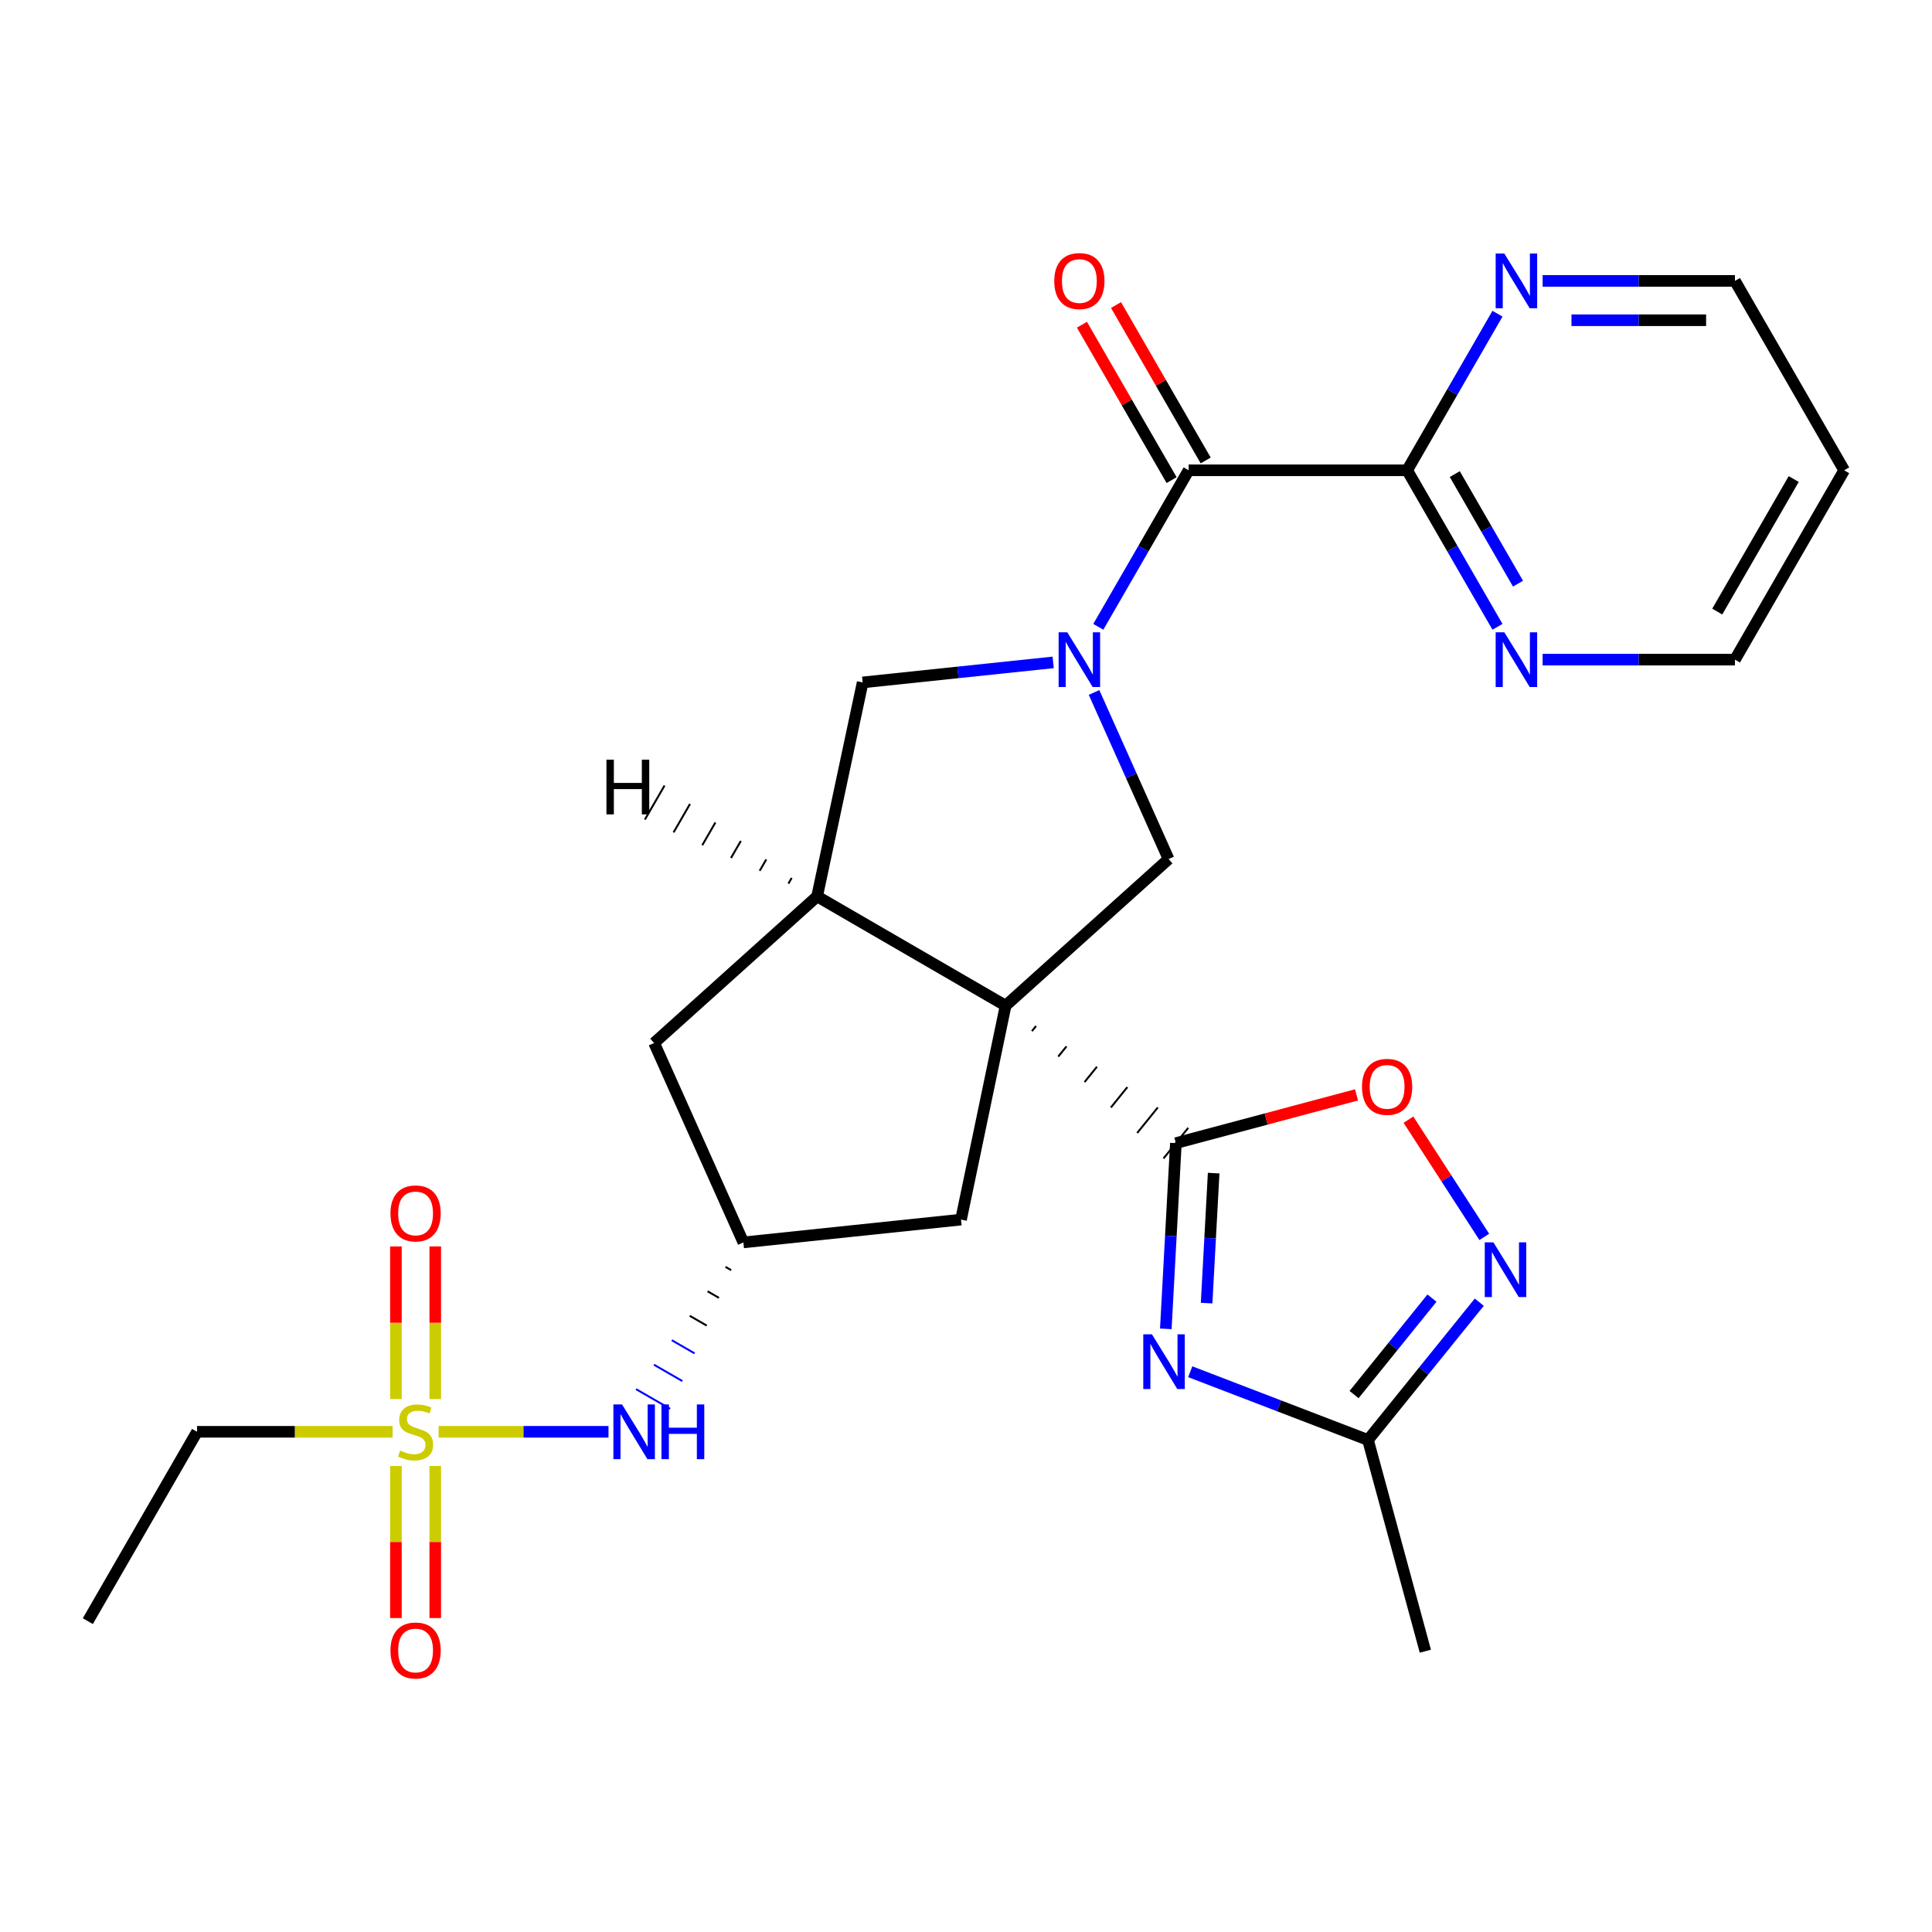 <?xml version='1.0' encoding='iso-8859-1'?>
<svg version='1.1' baseProfile='full'
              xmlns='http://www.w3.org/2000/svg'
                      xmlns:rdkit='http://www.rdkit.org/xml'
                      xmlns:xlink='http://www.w3.org/1999/xlink'
                  xml:space='preserve'
width='1000px' height='1000px' viewBox='0 0 1000 1000'>
<!-- END OF HEADER -->
<rect style='opacity:1.0;fill:#FFFFFF;stroke:none' width='1000' height='1000' x='0' y='0'> </rect>
<path class='bond-0' d='M 534.124,533.709 L 536.257,531.068' style='fill:none;fill-rule:evenodd;stroke:#000000;stroke-width:1.0px;stroke-linecap:butt;stroke-linejoin:miter;stroke-opacity:1' />
<path class='bond-0' d='M 547.747,546.889 L 552.011,541.607' style='fill:none;fill-rule:evenodd;stroke:#000000;stroke-width:1.0px;stroke-linecap:butt;stroke-linejoin:miter;stroke-opacity:1' />
<path class='bond-0' d='M 561.369,560.069 L 567.766,552.146' style='fill:none;fill-rule:evenodd;stroke:#000000;stroke-width:1.0px;stroke-linecap:butt;stroke-linejoin:miter;stroke-opacity:1' />
<path class='bond-0' d='M 574.991,573.249 L 583.521,562.685' style='fill:none;fill-rule:evenodd;stroke:#000000;stroke-width:1.0px;stroke-linecap:butt;stroke-linejoin:miter;stroke-opacity:1' />
<path class='bond-0' d='M 588.613,586.429 L 599.275,573.224' style='fill:none;fill-rule:evenodd;stroke:#000000;stroke-width:1.0px;stroke-linecap:butt;stroke-linejoin:miter;stroke-opacity:1' />
<path class='bond-0' d='M 602.235,599.61 L 615.03,583.764' style='fill:none;fill-rule:evenodd;stroke:#000000;stroke-width:1.0px;stroke-linecap:butt;stroke-linejoin:miter;stroke-opacity:1' />
<path class='bond-4' d='M 520.502,520.529 L 604.853,444.652' style='fill:none;fill-rule:evenodd;stroke:#000000;stroke-width:6px;stroke-linecap:butt;stroke-linejoin:miter;stroke-opacity:1' />
<path class='bond-5' d='M 520.502,520.529 L 422.936,463.978' style='fill:none;fill-rule:evenodd;stroke:#000000;stroke-width:6px;stroke-linecap:butt;stroke-linejoin:miter;stroke-opacity:1' />
<path class='bond-13' d='M 520.502,520.529 L 497.42,631.266' style='fill:none;fill-rule:evenodd;stroke:#000000;stroke-width:6px;stroke-linecap:butt;stroke-linejoin:miter;stroke-opacity:1' />
<path class='bond-2' d='M 608.632,591.687 L 606.027,639.747' style='fill:none;fill-rule:evenodd;stroke:#000000;stroke-width:6px;stroke-linecap:butt;stroke-linejoin:miter;stroke-opacity:1' />
<path class='bond-2' d='M 606.027,639.747 L 603.421,687.808' style='fill:none;fill-rule:evenodd;stroke:#0000FF;stroke-width:6px;stroke-linecap:butt;stroke-linejoin:miter;stroke-opacity:1' />
<path class='bond-2' d='M 628.187,607.207 L 626.363,640.85' style='fill:none;fill-rule:evenodd;stroke:#000000;stroke-width:6px;stroke-linecap:butt;stroke-linejoin:miter;stroke-opacity:1' />
<path class='bond-2' d='M 626.363,640.85 L 624.539,674.492' style='fill:none;fill-rule:evenodd;stroke:#0000FF;stroke-width:6px;stroke-linecap:butt;stroke-linejoin:miter;stroke-opacity:1' />
<path class='bond-8' d='M 608.632,591.687 L 655.385,579.194' style='fill:none;fill-rule:evenodd;stroke:#000000;stroke-width:6px;stroke-linecap:butt;stroke-linejoin:miter;stroke-opacity:1' />
<path class='bond-8' d='M 655.385,579.194 L 702.137,566.702' style='fill:none;fill-rule:evenodd;stroke:#FF0000;stroke-width:6px;stroke-linecap:butt;stroke-linejoin:miter;stroke-opacity:1' />
<path class='bond-1' d='M 566.277,358.415 L 585.565,401.534' style='fill:none;fill-rule:evenodd;stroke:#0000FF;stroke-width:6px;stroke-linecap:butt;stroke-linejoin:miter;stroke-opacity:1' />
<path class='bond-1' d='M 585.565,401.534 L 604.853,444.652' style='fill:none;fill-rule:evenodd;stroke:#000000;stroke-width:6px;stroke-linecap:butt;stroke-linejoin:miter;stroke-opacity:1' />
<path class='bond-6' d='M 568.483,324.439 L 591.861,283.93' style='fill:none;fill-rule:evenodd;stroke:#0000FF;stroke-width:6px;stroke-linecap:butt;stroke-linejoin:miter;stroke-opacity:1' />
<path class='bond-6' d='M 591.861,283.93 L 615.24,243.42' style='fill:none;fill-rule:evenodd;stroke:#000000;stroke-width:6px;stroke-linecap:butt;stroke-linejoin:miter;stroke-opacity:1' />
<path class='bond-28' d='M 545.119,342.853 L 495.817,348.036' style='fill:none;fill-rule:evenodd;stroke:#0000FF;stroke-width:6px;stroke-linecap:butt;stroke-linejoin:miter;stroke-opacity:1' />
<path class='bond-28' d='M 495.817,348.036 L 446.515,353.218' style='fill:none;fill-rule:evenodd;stroke:#000000;stroke-width:6px;stroke-linecap:butt;stroke-linejoin:miter;stroke-opacity:1' />
<path class='bond-9' d='M 616.067,710.008 L 662.066,727.669' style='fill:none;fill-rule:evenodd;stroke:#0000FF;stroke-width:6px;stroke-linecap:butt;stroke-linejoin:miter;stroke-opacity:1' />
<path class='bond-9' d='M 662.066,727.669 L 708.066,745.329' style='fill:none;fill-rule:evenodd;stroke:#000000;stroke-width:6px;stroke-linecap:butt;stroke-linejoin:miter;stroke-opacity:1' />
<path class='bond-3' d='M 227.015,741.097 L 270.988,741.097' style='fill:none;fill-rule:evenodd;stroke:#CCCC00;stroke-width:6px;stroke-linecap:butt;stroke-linejoin:miter;stroke-opacity:1' />
<path class='bond-3' d='M 270.988,741.097 L 314.961,741.097' style='fill:none;fill-rule:evenodd;stroke:#0000FF;stroke-width:6px;stroke-linecap:butt;stroke-linejoin:miter;stroke-opacity:1' />
<path class='bond-16' d='M 225.29,724.149 L 225.29,684.649' style='fill:none;fill-rule:evenodd;stroke:#CCCC00;stroke-width:6px;stroke-linecap:butt;stroke-linejoin:miter;stroke-opacity:1' />
<path class='bond-16' d='M 225.29,684.649 L 225.29,645.148' style='fill:none;fill-rule:evenodd;stroke:#FF0000;stroke-width:6px;stroke-linecap:butt;stroke-linejoin:miter;stroke-opacity:1' />
<path class='bond-16' d='M 204.924,724.149 L 204.924,684.649' style='fill:none;fill-rule:evenodd;stroke:#CCCC00;stroke-width:6px;stroke-linecap:butt;stroke-linejoin:miter;stroke-opacity:1' />
<path class='bond-16' d='M 204.924,684.649 L 204.924,645.148' style='fill:none;fill-rule:evenodd;stroke:#FF0000;stroke-width:6px;stroke-linecap:butt;stroke-linejoin:miter;stroke-opacity:1' />
<path class='bond-17' d='M 204.924,758.805 L 204.924,798.155' style='fill:none;fill-rule:evenodd;stroke:#CCCC00;stroke-width:6px;stroke-linecap:butt;stroke-linejoin:miter;stroke-opacity:1' />
<path class='bond-17' d='M 204.924,798.155 L 204.924,837.505' style='fill:none;fill-rule:evenodd;stroke:#FF0000;stroke-width:6px;stroke-linecap:butt;stroke-linejoin:miter;stroke-opacity:1' />
<path class='bond-17' d='M 225.29,758.805 L 225.29,798.155' style='fill:none;fill-rule:evenodd;stroke:#CCCC00;stroke-width:6px;stroke-linecap:butt;stroke-linejoin:miter;stroke-opacity:1' />
<path class='bond-17' d='M 225.29,798.155 L 225.29,837.505' style='fill:none;fill-rule:evenodd;stroke:#FF0000;stroke-width:6px;stroke-linecap:butt;stroke-linejoin:miter;stroke-opacity:1' />
<path class='bond-21' d='M 203.199,741.097 L 152.597,741.097' style='fill:none;fill-rule:evenodd;stroke:#CCCC00;stroke-width:6px;stroke-linecap:butt;stroke-linejoin:miter;stroke-opacity:1' />
<path class='bond-21' d='M 152.597,741.097 L 101.994,741.097' style='fill:none;fill-rule:evenodd;stroke:#000000;stroke-width:6px;stroke-linecap:butt;stroke-linejoin:miter;stroke-opacity:1' />
<path class='bond-10' d='M 422.936,463.978 L 446.515,353.218' style='fill:none;fill-rule:evenodd;stroke:#000000;stroke-width:6px;stroke-linecap:butt;stroke-linejoin:miter;stroke-opacity:1' />
<path class='bond-15' d='M 422.936,463.978 L 338.573,539.854' style='fill:none;fill-rule:evenodd;stroke:#000000;stroke-width:6px;stroke-linecap:butt;stroke-linejoin:miter;stroke-opacity:1' />
<path class='bond-31' d='M 409.776,454.412 L 408.077,457.351' style='fill:none;fill-rule:evenodd;stroke:#000000;stroke-width:1.0px;stroke-linecap:butt;stroke-linejoin:miter;stroke-opacity:1' />
<path class='bond-31' d='M 396.616,444.846 L 393.219,450.724' style='fill:none;fill-rule:evenodd;stroke:#000000;stroke-width:1.0px;stroke-linecap:butt;stroke-linejoin:miter;stroke-opacity:1' />
<path class='bond-31' d='M 383.456,435.28 L 378.36,444.097' style='fill:none;fill-rule:evenodd;stroke:#000000;stroke-width:1.0px;stroke-linecap:butt;stroke-linejoin:miter;stroke-opacity:1' />
<path class='bond-31' d='M 370.296,425.715 L 363.502,437.47' style='fill:none;fill-rule:evenodd;stroke:#000000;stroke-width:1.0px;stroke-linecap:butt;stroke-linejoin:miter;stroke-opacity:1' />
<path class='bond-31' d='M 357.136,416.149 L 348.644,430.843' style='fill:none;fill-rule:evenodd;stroke:#000000;stroke-width:1.0px;stroke-linecap:butt;stroke-linejoin:miter;stroke-opacity:1' />
<path class='bond-31' d='M 343.976,406.583 L 333.785,424.216' style='fill:none;fill-rule:evenodd;stroke:#000000;stroke-width:1.0px;stroke-linecap:butt;stroke-linejoin:miter;stroke-opacity:1' />
<path class='bond-11' d='M 615.24,243.42 L 728.342,243.42' style='fill:none;fill-rule:evenodd;stroke:#000000;stroke-width:6px;stroke-linecap:butt;stroke-linejoin:miter;stroke-opacity:1' />
<path class='bond-20' d='M 624.061,238.331 L 600.854,198.11' style='fill:none;fill-rule:evenodd;stroke:#000000;stroke-width:6px;stroke-linecap:butt;stroke-linejoin:miter;stroke-opacity:1' />
<path class='bond-20' d='M 600.854,198.11 L 577.647,157.89' style='fill:none;fill-rule:evenodd;stroke:#FF0000;stroke-width:6px;stroke-linecap:butt;stroke-linejoin:miter;stroke-opacity:1' />
<path class='bond-20' d='M 606.42,248.509 L 583.213,208.289' style='fill:none;fill-rule:evenodd;stroke:#000000;stroke-width:6px;stroke-linecap:butt;stroke-linejoin:miter;stroke-opacity:1' />
<path class='bond-20' d='M 583.213,208.289 L 560.007,168.068' style='fill:none;fill-rule:evenodd;stroke:#FF0000;stroke-width:6px;stroke-linecap:butt;stroke-linejoin:miter;stroke-opacity:1' />
<path class='bond-7' d='M 768.262,640.218 L 748.637,609.883' style='fill:none;fill-rule:evenodd;stroke:#0000FF;stroke-width:6px;stroke-linecap:butt;stroke-linejoin:miter;stroke-opacity:1' />
<path class='bond-7' d='M 748.637,609.883 L 729.012,579.547' style='fill:none;fill-rule:evenodd;stroke:#FF0000;stroke-width:6px;stroke-linecap:butt;stroke-linejoin:miter;stroke-opacity:1' />
<path class='bond-29' d='M 765.675,674.003 L 736.87,709.666' style='fill:none;fill-rule:evenodd;stroke:#0000FF;stroke-width:6px;stroke-linecap:butt;stroke-linejoin:miter;stroke-opacity:1' />
<path class='bond-29' d='M 736.87,709.666 L 708.066,745.329' style='fill:none;fill-rule:evenodd;stroke:#000000;stroke-width:6px;stroke-linecap:butt;stroke-linejoin:miter;stroke-opacity:1' />
<path class='bond-29' d='M 741.189,671.905 L 721.026,696.869' style='fill:none;fill-rule:evenodd;stroke:#0000FF;stroke-width:6px;stroke-linecap:butt;stroke-linejoin:miter;stroke-opacity:1' />
<path class='bond-29' d='M 721.026,696.869 L 700.863,721.833' style='fill:none;fill-rule:evenodd;stroke:#000000;stroke-width:6px;stroke-linecap:butt;stroke-linejoin:miter;stroke-opacity:1' />
<path class='bond-25' d='M 708.066,745.329 L 737.756,854.663' style='fill:none;fill-rule:evenodd;stroke:#000000;stroke-width:6px;stroke-linecap:butt;stroke-linejoin:miter;stroke-opacity:1' />
<path class='bond-18' d='M 728.342,243.42 L 751.716,283.93' style='fill:none;fill-rule:evenodd;stroke:#000000;stroke-width:6px;stroke-linecap:butt;stroke-linejoin:miter;stroke-opacity:1' />
<path class='bond-18' d='M 751.716,283.93 L 775.09,324.439' style='fill:none;fill-rule:evenodd;stroke:#0000FF;stroke-width:6px;stroke-linecap:butt;stroke-linejoin:miter;stroke-opacity:1' />
<path class='bond-18' d='M 752.995,245.394 L 769.357,273.751' style='fill:none;fill-rule:evenodd;stroke:#000000;stroke-width:6px;stroke-linecap:butt;stroke-linejoin:miter;stroke-opacity:1' />
<path class='bond-18' d='M 769.357,273.751 L 785.719,302.108' style='fill:none;fill-rule:evenodd;stroke:#0000FF;stroke-width:6px;stroke-linecap:butt;stroke-linejoin:miter;stroke-opacity:1' />
<path class='bond-19' d='M 728.342,243.42 L 751.717,202.9' style='fill:none;fill-rule:evenodd;stroke:#000000;stroke-width:6px;stroke-linecap:butt;stroke-linejoin:miter;stroke-opacity:1' />
<path class='bond-19' d='M 751.717,202.9 L 775.092,162.379' style='fill:none;fill-rule:evenodd;stroke:#0000FF;stroke-width:6px;stroke-linecap:butt;stroke-linejoin:miter;stroke-opacity:1' />
<path class='bond-12' d='M 375.511,655.726 L 378.451,657.422' style='fill:none;fill-rule:evenodd;stroke:#000000;stroke-width:1.0px;stroke-linecap:butt;stroke-linejoin:miter;stroke-opacity:1' />
<path class='bond-12' d='M 366.25,668.385 L 372.131,671.776' style='fill:none;fill-rule:evenodd;stroke:#000000;stroke-width:1.0px;stroke-linecap:butt;stroke-linejoin:miter;stroke-opacity:1' />
<path class='bond-12' d='M 356.99,681.044 L 365.811,686.131' style='fill:none;fill-rule:evenodd;stroke:#000000;stroke-width:1.0px;stroke-linecap:butt;stroke-linejoin:miter;stroke-opacity:1' />
<path class='bond-12' d='M 347.73,693.703 L 359.491,700.486' style='fill:none;fill-rule:evenodd;stroke:#0000FF;stroke-width:1.0px;stroke-linecap:butt;stroke-linejoin:miter;stroke-opacity:1' />
<path class='bond-12' d='M 338.469,706.362 L 353.171,714.841' style='fill:none;fill-rule:evenodd;stroke:#0000FF;stroke-width:1.0px;stroke-linecap:butt;stroke-linejoin:miter;stroke-opacity:1' />
<path class='bond-12' d='M 329.209,719.02 L 346.851,729.196' style='fill:none;fill-rule:evenodd;stroke:#0000FF;stroke-width:1.0px;stroke-linecap:butt;stroke-linejoin:miter;stroke-opacity:1' />
<path class='bond-14' d='M 497.42,631.266 L 384.771,643.067' style='fill:none;fill-rule:evenodd;stroke:#000000;stroke-width:6px;stroke-linecap:butt;stroke-linejoin:miter;stroke-opacity:1' />
<path class='bond-27' d='M 384.771,643.067 L 338.573,539.854' style='fill:none;fill-rule:evenodd;stroke:#000000;stroke-width:6px;stroke-linecap:butt;stroke-linejoin:miter;stroke-opacity:1' />
<path class='bond-23' d='M 798.461,341.428 L 848.233,341.428' style='fill:none;fill-rule:evenodd;stroke:#0000FF;stroke-width:6px;stroke-linecap:butt;stroke-linejoin:miter;stroke-opacity:1' />
<path class='bond-23' d='M 848.233,341.428 L 898.006,341.428' style='fill:none;fill-rule:evenodd;stroke:#000000;stroke-width:6px;stroke-linecap:butt;stroke-linejoin:miter;stroke-opacity:1' />
<path class='bond-24' d='M 798.461,145.39 L 848.233,145.39' style='fill:none;fill-rule:evenodd;stroke:#0000FF;stroke-width:6px;stroke-linecap:butt;stroke-linejoin:miter;stroke-opacity:1' />
<path class='bond-24' d='M 848.233,145.39 L 898.006,145.39' style='fill:none;fill-rule:evenodd;stroke:#000000;stroke-width:6px;stroke-linecap:butt;stroke-linejoin:miter;stroke-opacity:1' />
<path class='bond-24' d='M 813.392,165.756 L 848.233,165.756' style='fill:none;fill-rule:evenodd;stroke:#0000FF;stroke-width:6px;stroke-linecap:butt;stroke-linejoin:miter;stroke-opacity:1' />
<path class='bond-24' d='M 848.233,165.756 L 883.074,165.756' style='fill:none;fill-rule:evenodd;stroke:#000000;stroke-width:6px;stroke-linecap:butt;stroke-linejoin:miter;stroke-opacity:1' />
<path class='bond-26' d='M 101.994,741.097 L 45.455,839.105' style='fill:none;fill-rule:evenodd;stroke:#000000;stroke-width:6px;stroke-linecap:butt;stroke-linejoin:miter;stroke-opacity:1' />
<path class='bond-22' d='M 954.545,243.42 L 898.006,145.39' style='fill:none;fill-rule:evenodd;stroke:#000000;stroke-width:6px;stroke-linecap:butt;stroke-linejoin:miter;stroke-opacity:1' />
<path class='bond-30' d='M 954.545,243.42 L 898.006,341.428' style='fill:none;fill-rule:evenodd;stroke:#000000;stroke-width:6px;stroke-linecap:butt;stroke-linejoin:miter;stroke-opacity:1' />
<path class='bond-30' d='M 928.423,247.944 L 888.845,316.55' style='fill:none;fill-rule:evenodd;stroke:#000000;stroke-width:6px;stroke-linecap:butt;stroke-linejoin:miter;stroke-opacity:1' />
<path  class='atom-2' d='M 552.418 327.268
L 561.698 342.268
Q 562.618 343.748, 564.098 346.428
Q 565.578 349.108, 565.658 349.268
L 565.658 327.268
L 569.418 327.268
L 569.418 355.588
L 565.538 355.588
L 555.578 339.188
Q 554.418 337.268, 553.178 335.068
Q 551.978 332.868, 551.618 332.188
L 551.618 355.588
L 547.938 355.588
L 547.938 327.268
L 552.418 327.268
' fill='#0000FF'/>
<path  class='atom-3' d='M 596.24 690.64
L 605.52 705.64
Q 606.44 707.12, 607.92 709.8
Q 609.4 712.48, 609.48 712.64
L 609.48 690.64
L 613.24 690.64
L 613.24 718.96
L 609.36 718.96
L 599.4 702.56
Q 598.24 700.64, 597 698.44
Q 595.8 696.24, 595.44 695.56
L 595.44 718.96
L 591.76 718.96
L 591.76 690.64
L 596.24 690.64
' fill='#0000FF'/>
<path  class='atom-4' d='M 207.107 750.817
Q 207.427 750.937, 208.747 751.497
Q 210.067 752.057, 211.507 752.417
Q 212.987 752.737, 214.427 752.737
Q 217.107 752.737, 218.667 751.457
Q 220.227 750.137, 220.227 747.857
Q 220.227 746.297, 219.427 745.337
Q 218.667 744.377, 217.467 743.857
Q 216.267 743.337, 214.267 742.737
Q 211.747 741.977, 210.227 741.257
Q 208.747 740.537, 207.667 739.017
Q 206.627 737.497, 206.627 734.937
Q 206.627 731.377, 209.027 729.177
Q 211.467 726.977, 216.267 726.977
Q 219.547 726.977, 223.267 728.537
L 222.347 731.617
Q 218.947 730.217, 216.387 730.217
Q 213.627 730.217, 212.107 731.377
Q 210.587 732.497, 210.627 734.457
Q 210.627 735.977, 211.387 736.897
Q 212.187 737.817, 213.307 738.337
Q 214.467 738.857, 216.387 739.457
Q 218.947 740.257, 220.467 741.057
Q 221.987 741.857, 223.067 743.497
Q 224.187 745.097, 224.187 747.857
Q 224.187 751.777, 221.547 753.897
Q 218.947 755.977, 214.587 755.977
Q 212.067 755.977, 210.147 755.417
Q 208.267 754.897, 206.027 753.977
L 207.107 750.817
' fill='#CCCC00'/>
<path  class='atom-8' d='M 772.987 643.039
L 782.267 658.039
Q 783.187 659.519, 784.667 662.199
Q 786.147 664.879, 786.227 665.039
L 786.227 643.039
L 789.987 643.039
L 789.987 671.359
L 786.107 671.359
L 776.147 654.959
Q 774.987 653.039, 773.747 650.839
Q 772.547 648.639, 772.187 647.959
L 772.187 671.359
L 768.507 671.359
L 768.507 643.039
L 772.987 643.039
' fill='#0000FF'/>
<path  class='atom-9' d='M 704.966 562.552
Q 704.966 555.752, 708.326 551.952
Q 711.686 548.152, 717.966 548.152
Q 724.246 548.152, 727.606 551.952
Q 730.966 555.752, 730.966 562.552
Q 730.966 569.432, 727.566 573.352
Q 724.166 577.232, 717.966 577.232
Q 711.726 577.232, 708.326 573.352
Q 704.966 569.472, 704.966 562.552
M 717.966 574.032
Q 722.286 574.032, 724.606 571.152
Q 726.966 568.232, 726.966 562.552
Q 726.966 556.992, 724.606 554.192
Q 722.286 551.352, 717.966 551.352
Q 713.646 551.352, 711.286 554.152
Q 708.966 556.952, 708.966 562.552
Q 708.966 568.272, 711.286 571.152
Q 713.646 574.032, 717.966 574.032
' fill='#FF0000'/>
<path  class='atom-13' d='M 321.972 726.937
L 331.252 741.937
Q 332.172 743.417, 333.652 746.097
Q 335.132 748.777, 335.212 748.937
L 335.212 726.937
L 338.972 726.937
L 338.972 755.257
L 335.092 755.257
L 325.132 738.857
Q 323.972 736.937, 322.732 734.737
Q 321.532 732.537, 321.172 731.857
L 321.172 755.257
L 317.492 755.257
L 317.492 726.937
L 321.972 726.937
' fill='#0000FF'/>
<path  class='atom-13' d='M 342.372 726.937
L 346.212 726.937
L 346.212 738.977
L 360.692 738.977
L 360.692 726.937
L 364.532 726.937
L 364.532 755.257
L 360.692 755.257
L 360.692 742.177
L 346.212 742.177
L 346.212 755.257
L 342.372 755.257
L 342.372 726.937
' fill='#0000FF'/>
<path  class='atom-17' d='M 202.107 628.064
Q 202.107 621.264, 205.467 617.464
Q 208.827 613.664, 215.107 613.664
Q 221.387 613.664, 224.747 617.464
Q 228.107 621.264, 228.107 628.064
Q 228.107 634.944, 224.707 638.864
Q 221.307 642.744, 215.107 642.744
Q 208.867 642.744, 205.467 638.864
Q 202.107 634.984, 202.107 628.064
M 215.107 639.544
Q 219.427 639.544, 221.747 636.664
Q 224.107 633.744, 224.107 628.064
Q 224.107 622.504, 221.747 619.704
Q 219.427 616.864, 215.107 616.864
Q 210.787 616.864, 208.427 619.664
Q 206.107 622.464, 206.107 628.064
Q 206.107 633.784, 208.427 636.664
Q 210.787 639.544, 215.107 639.544
' fill='#FF0000'/>
<path  class='atom-18' d='M 202.107 854.29
Q 202.107 847.49, 205.467 843.69
Q 208.827 839.89, 215.107 839.89
Q 221.387 839.89, 224.747 843.69
Q 228.107 847.49, 228.107 854.29
Q 228.107 861.17, 224.707 865.09
Q 221.307 868.97, 215.107 868.97
Q 208.867 868.97, 205.467 865.09
Q 202.107 861.21, 202.107 854.29
M 215.107 865.77
Q 219.427 865.77, 221.747 862.89
Q 224.107 859.97, 224.107 854.29
Q 224.107 848.73, 221.747 845.93
Q 219.427 843.09, 215.107 843.09
Q 210.787 843.09, 208.427 845.89
Q 206.107 848.69, 206.107 854.29
Q 206.107 860.01, 208.427 862.89
Q 210.787 865.77, 215.107 865.77
' fill='#FF0000'/>
<path  class='atom-19' d='M 778.633 327.268
L 787.913 342.268
Q 788.833 343.748, 790.313 346.428
Q 791.793 349.108, 791.873 349.268
L 791.873 327.268
L 795.633 327.268
L 795.633 355.588
L 791.753 355.588
L 781.793 339.188
Q 780.633 337.268, 779.393 335.068
Q 778.193 332.868, 777.833 332.188
L 777.833 355.588
L 774.153 355.588
L 774.153 327.268
L 778.633 327.268
' fill='#0000FF'/>
<path  class='atom-20' d='M 778.633 131.23
L 787.913 146.23
Q 788.833 147.71, 790.313 150.39
Q 791.793 153.07, 791.873 153.23
L 791.873 131.23
L 795.633 131.23
L 795.633 159.55
L 791.753 159.55
L 781.793 143.15
Q 780.633 141.23, 779.393 139.03
Q 778.193 136.83, 777.833 136.15
L 777.833 159.55
L 774.153 159.55
L 774.153 131.23
L 778.633 131.23
' fill='#0000FF'/>
<path  class='atom-21' d='M 545.678 145.47
Q 545.678 138.67, 549.038 134.87
Q 552.398 131.07, 558.678 131.07
Q 564.958 131.07, 568.318 134.87
Q 571.678 138.67, 571.678 145.47
Q 571.678 152.35, 568.278 156.27
Q 564.878 160.15, 558.678 160.15
Q 552.438 160.15, 549.038 156.27
Q 545.678 152.39, 545.678 145.47
M 558.678 156.95
Q 562.998 156.95, 565.318 154.07
Q 567.678 151.15, 567.678 145.47
Q 567.678 139.91, 565.318 137.11
Q 562.998 134.27, 558.678 134.27
Q 554.358 134.27, 551.998 137.07
Q 549.678 139.87, 549.678 145.47
Q 549.678 151.19, 551.998 154.07
Q 554.358 156.95, 558.678 156.95
' fill='#FF0000'/>
<path  class='atom-28' d='M 313.892 393.202
L 317.732 393.202
L 317.732 405.242
L 332.212 405.242
L 332.212 393.202
L 336.052 393.202
L 336.052 421.522
L 332.212 421.522
L 332.212 408.442
L 317.732 408.442
L 317.732 421.522
L 313.892 421.522
L 313.892 393.202
' fill='#000000'/>
</svg>

